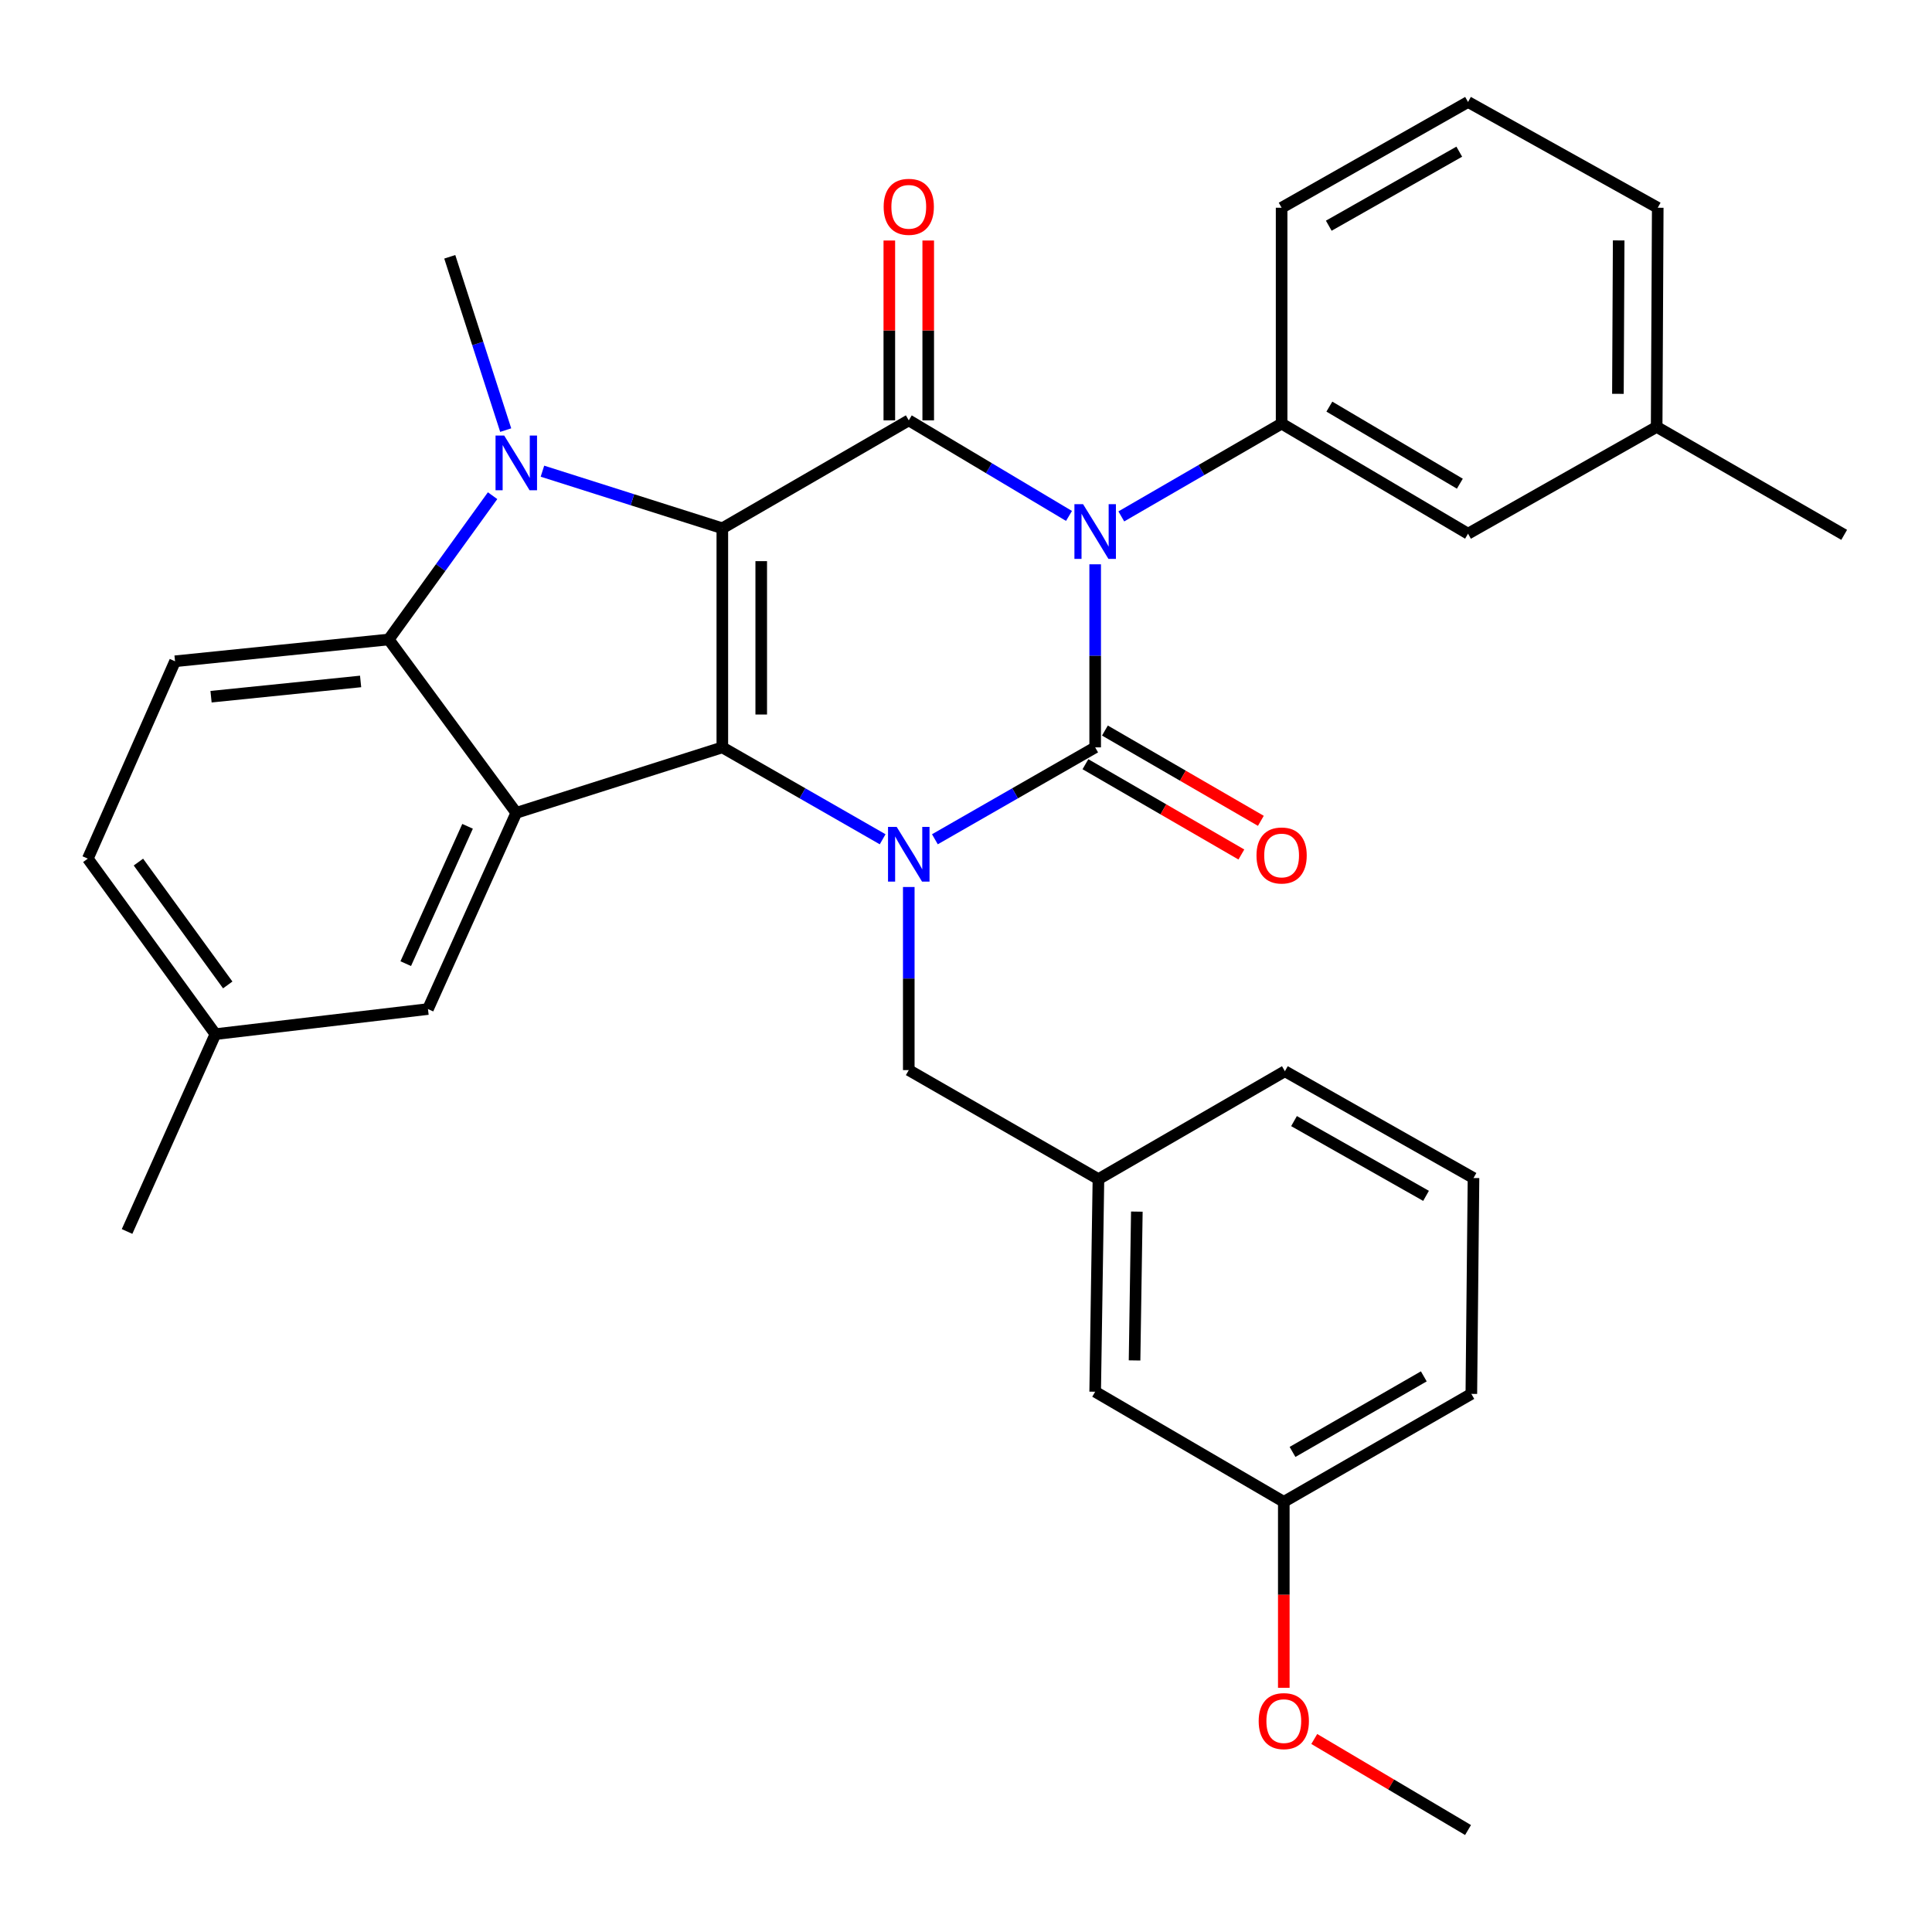 <?xml version='1.0' encoding='iso-8859-1'?>
<svg version='1.1' baseProfile='full'
              xmlns='http://www.w3.org/2000/svg'
                      xmlns:rdkit='http://www.rdkit.org/xml'
                      xmlns:xlink='http://www.w3.org/1999/xlink'
                  xml:space='preserve'
width='1000px' height='1000px' viewBox='0 0 1000 1000'>
<!-- END OF HEADER -->
<rect style='opacity:1.0;fill:#FFFFFF;stroke:none' width='1000' height='1000' x='0' y='0'> </rect>
<path class='bond-2' d='M 373.877,273.438 L 373.877,386.842' style='fill:none;fill-rule:evenodd;stroke:#000000;stroke-width:6px;stroke-linecap:butt;stroke-linejoin:miter;stroke-opacity:1' />
<path class='bond-2' d='M 394.012,290.448 L 394.012,369.831' style='fill:none;fill-rule:evenodd;stroke:#000000;stroke-width:6px;stroke-linecap:butt;stroke-linejoin:miter;stroke-opacity:1' />
<path class='bond-4' d='M 373.877,273.438 L 470.379,217.574' style='fill:none;fill-rule:evenodd;stroke:#000000;stroke-width:6px;stroke-linecap:butt;stroke-linejoin:miter;stroke-opacity:1' />
<path class='bond-5' d='M 373.877,273.438 L 327.322,258.661' style='fill:none;fill-rule:evenodd;stroke:#000000;stroke-width:6px;stroke-linecap:butt;stroke-linejoin:miter;stroke-opacity:1' />
<path class='bond-5' d='M 327.322,258.661 L 280.767,243.885' style='fill:none;fill-rule:evenodd;stroke:#0000FF;stroke-width:6px;stroke-linecap:butt;stroke-linejoin:miter;stroke-opacity:1' />
<path class='bond-0' d='M 553.311,267.045 L 511.845,242.31' style='fill:none;fill-rule:evenodd;stroke:#0000FF;stroke-width:6px;stroke-linecap:butt;stroke-linejoin:miter;stroke-opacity:1' />
<path class='bond-0' d='M 511.845,242.31 L 470.379,217.574' style='fill:none;fill-rule:evenodd;stroke:#000000;stroke-width:6px;stroke-linecap:butt;stroke-linejoin:miter;stroke-opacity:1' />
<path class='bond-1' d='M 566.859,292.08 L 566.859,339.461' style='fill:none;fill-rule:evenodd;stroke:#0000FF;stroke-width:6px;stroke-linecap:butt;stroke-linejoin:miter;stroke-opacity:1' />
<path class='bond-1' d='M 566.859,339.461 L 566.859,386.842' style='fill:none;fill-rule:evenodd;stroke:#000000;stroke-width:6px;stroke-linecap:butt;stroke-linejoin:miter;stroke-opacity:1' />
<path class='bond-8' d='M 580.387,267.294 L 621.874,243.273' style='fill:none;fill-rule:evenodd;stroke:#0000FF;stroke-width:6px;stroke-linecap:butt;stroke-linejoin:miter;stroke-opacity:1' />
<path class='bond-8' d='M 621.874,243.273 L 663.361,219.252' style='fill:none;fill-rule:evenodd;stroke:#000000;stroke-width:6px;stroke-linecap:butt;stroke-linejoin:miter;stroke-opacity:1' />
<path class='bond-10' d='M 561.815,395.554 L 602.172,418.921' style='fill:none;fill-rule:evenodd;stroke:#000000;stroke-width:6px;stroke-linecap:butt;stroke-linejoin:miter;stroke-opacity:1' />
<path class='bond-10' d='M 602.172,418.921 L 642.529,442.288' style='fill:none;fill-rule:evenodd;stroke:#FF0000;stroke-width:6px;stroke-linecap:butt;stroke-linejoin:miter;stroke-opacity:1' />
<path class='bond-10' d='M 571.904,378.129 L 612.261,401.496' style='fill:none;fill-rule:evenodd;stroke:#000000;stroke-width:6px;stroke-linecap:butt;stroke-linejoin:miter;stroke-opacity:1' />
<path class='bond-10' d='M 612.261,401.496 L 652.618,424.863' style='fill:none;fill-rule:evenodd;stroke:#FF0000;stroke-width:6px;stroke-linecap:butt;stroke-linejoin:miter;stroke-opacity:1' />
<path class='bond-33' d='M 566.859,386.842 L 525.379,410.624' style='fill:none;fill-rule:evenodd;stroke:#000000;stroke-width:6px;stroke-linecap:butt;stroke-linejoin:miter;stroke-opacity:1' />
<path class='bond-33' d='M 525.379,410.624 L 483.9,434.405' style='fill:none;fill-rule:evenodd;stroke:#0000FF;stroke-width:6px;stroke-linecap:butt;stroke-linejoin:miter;stroke-opacity:1' />
<path class='bond-3' d='M 373.877,386.842 L 415.368,410.624' style='fill:none;fill-rule:evenodd;stroke:#000000;stroke-width:6px;stroke-linecap:butt;stroke-linejoin:miter;stroke-opacity:1' />
<path class='bond-3' d='M 415.368,410.624 L 456.859,434.407' style='fill:none;fill-rule:evenodd;stroke:#0000FF;stroke-width:6px;stroke-linecap:butt;stroke-linejoin:miter;stroke-opacity:1' />
<path class='bond-6' d='M 373.877,386.842 L 267.229,420.724' style='fill:none;fill-rule:evenodd;stroke:#000000;stroke-width:6px;stroke-linecap:butt;stroke-linejoin:miter;stroke-opacity:1' />
<path class='bond-9' d='M 470.379,459.11 L 470.379,506.497' style='fill:none;fill-rule:evenodd;stroke:#0000FF;stroke-width:6px;stroke-linecap:butt;stroke-linejoin:miter;stroke-opacity:1' />
<path class='bond-9' d='M 470.379,506.497 L 470.379,553.883' style='fill:none;fill-rule:evenodd;stroke:#000000;stroke-width:6px;stroke-linecap:butt;stroke-linejoin:miter;stroke-opacity:1' />
<path class='bond-12' d='M 480.447,217.574 L 480.447,171.033' style='fill:none;fill-rule:evenodd;stroke:#000000;stroke-width:6px;stroke-linecap:butt;stroke-linejoin:miter;stroke-opacity:1' />
<path class='bond-12' d='M 480.447,171.033 L 480.447,124.492' style='fill:none;fill-rule:evenodd;stroke:#FF0000;stroke-width:6px;stroke-linecap:butt;stroke-linejoin:miter;stroke-opacity:1' />
<path class='bond-12' d='M 460.312,217.574 L 460.312,171.033' style='fill:none;fill-rule:evenodd;stroke:#000000;stroke-width:6px;stroke-linecap:butt;stroke-linejoin:miter;stroke-opacity:1' />
<path class='bond-12' d='M 460.312,171.033 L 460.312,124.492' style='fill:none;fill-rule:evenodd;stroke:#FF0000;stroke-width:6px;stroke-linecap:butt;stroke-linejoin:miter;stroke-opacity:1' />
<path class='bond-7' d='M 254.963,256.568 L 228.081,293.779' style='fill:none;fill-rule:evenodd;stroke:#0000FF;stroke-width:6px;stroke-linecap:butt;stroke-linejoin:miter;stroke-opacity:1' />
<path class='bond-7' d='M 228.081,293.779 L 201.198,330.99' style='fill:none;fill-rule:evenodd;stroke:#000000;stroke-width:6px;stroke-linecap:butt;stroke-linejoin:miter;stroke-opacity:1' />
<path class='bond-16' d='M 261.754,222.626 L 247.276,177.772' style='fill:none;fill-rule:evenodd;stroke:#0000FF;stroke-width:6px;stroke-linecap:butt;stroke-linejoin:miter;stroke-opacity:1' />
<path class='bond-16' d='M 247.276,177.772 L 232.799,132.918' style='fill:none;fill-rule:evenodd;stroke:#000000;stroke-width:6px;stroke-linecap:butt;stroke-linejoin:miter;stroke-opacity:1' />
<path class='bond-13' d='M 267.229,420.724 L 221.512,522.283' style='fill:none;fill-rule:evenodd;stroke:#000000;stroke-width:6px;stroke-linecap:butt;stroke-linejoin:miter;stroke-opacity:1' />
<path class='bond-13' d='M 242.011,427.693 L 210.009,498.784' style='fill:none;fill-rule:evenodd;stroke:#000000;stroke-width:6px;stroke-linecap:butt;stroke-linejoin:miter;stroke-opacity:1' />
<path class='bond-32' d='M 267.229,420.724 L 201.198,330.99' style='fill:none;fill-rule:evenodd;stroke:#000000;stroke-width:6px;stroke-linecap:butt;stroke-linejoin:miter;stroke-opacity:1' />
<path class='bond-11' d='M 201.198,330.99 L 90.602,342.277' style='fill:none;fill-rule:evenodd;stroke:#000000;stroke-width:6px;stroke-linecap:butt;stroke-linejoin:miter;stroke-opacity:1' />
<path class='bond-11' d='M 186.653,352.714 L 109.235,360.614' style='fill:none;fill-rule:evenodd;stroke:#000000;stroke-width:6px;stroke-linecap:butt;stroke-linejoin:miter;stroke-opacity:1' />
<path class='bond-14' d='M 663.361,219.252 L 759.852,276.245' style='fill:none;fill-rule:evenodd;stroke:#000000;stroke-width:6px;stroke-linecap:butt;stroke-linejoin:miter;stroke-opacity:1' />
<path class='bond-14' d='M 688.075,210.465 L 755.618,250.36' style='fill:none;fill-rule:evenodd;stroke:#000000;stroke-width:6px;stroke-linecap:butt;stroke-linejoin:miter;stroke-opacity:1' />
<path class='bond-21' d='M 663.361,219.252 L 663.361,107.526' style='fill:none;fill-rule:evenodd;stroke:#000000;stroke-width:6px;stroke-linecap:butt;stroke-linejoin:miter;stroke-opacity:1' />
<path class='bond-15' d='M 470.379,553.883 L 568.548,610.317' style='fill:none;fill-rule:evenodd;stroke:#000000;stroke-width:6px;stroke-linecap:butt;stroke-linejoin:miter;stroke-opacity:1' />
<path class='bond-19' d='M 90.602,342.277 L 45.455,444.428' style='fill:none;fill-rule:evenodd;stroke:#000000;stroke-width:6px;stroke-linecap:butt;stroke-linejoin:miter;stroke-opacity:1' />
<path class='bond-18' d='M 221.512,522.283 L 111.497,535.27' style='fill:none;fill-rule:evenodd;stroke:#000000;stroke-width:6px;stroke-linecap:butt;stroke-linejoin:miter;stroke-opacity:1' />
<path class='bond-20' d='M 759.852,276.245 L 857.484,220.964' style='fill:none;fill-rule:evenodd;stroke:#000000;stroke-width:6px;stroke-linecap:butt;stroke-linejoin:miter;stroke-opacity:1' />
<path class='bond-17' d='M 568.548,610.317 L 566.859,720.354' style='fill:none;fill-rule:evenodd;stroke:#000000;stroke-width:6px;stroke-linecap:butt;stroke-linejoin:miter;stroke-opacity:1' />
<path class='bond-17' d='M 588.427,627.132 L 587.245,704.158' style='fill:none;fill-rule:evenodd;stroke:#000000;stroke-width:6px;stroke-linecap:butt;stroke-linejoin:miter;stroke-opacity:1' />
<path class='bond-26' d='M 568.548,610.317 L 665.061,554.465' style='fill:none;fill-rule:evenodd;stroke:#000000;stroke-width:6px;stroke-linecap:butt;stroke-linejoin:miter;stroke-opacity:1' />
<path class='bond-22' d='M 566.859,720.354 L 664.491,777.347' style='fill:none;fill-rule:evenodd;stroke:#000000;stroke-width:6px;stroke-linecap:butt;stroke-linejoin:miter;stroke-opacity:1' />
<path class='bond-29' d='M 111.497,535.27 L 65.768,637.41' style='fill:none;fill-rule:evenodd;stroke:#000000;stroke-width:6px;stroke-linecap:butt;stroke-linejoin:miter;stroke-opacity:1' />
<path class='bond-34' d='M 111.497,535.27 L 45.455,444.428' style='fill:none;fill-rule:evenodd;stroke:#000000;stroke-width:6px;stroke-linecap:butt;stroke-linejoin:miter;stroke-opacity:1' />
<path class='bond-34' d='M 117.877,509.803 L 71.647,446.214' style='fill:none;fill-rule:evenodd;stroke:#000000;stroke-width:6px;stroke-linecap:butt;stroke-linejoin:miter;stroke-opacity:1' />
<path class='bond-30' d='M 857.484,220.964 L 954.545,276.838' style='fill:none;fill-rule:evenodd;stroke:#000000;stroke-width:6px;stroke-linecap:butt;stroke-linejoin:miter;stroke-opacity:1' />
<path class='bond-35' d='M 857.484,220.964 L 858.043,107.526' style='fill:none;fill-rule:evenodd;stroke:#000000;stroke-width:6px;stroke-linecap:butt;stroke-linejoin:miter;stroke-opacity:1' />
<path class='bond-35' d='M 837.433,203.849 L 837.825,124.442' style='fill:none;fill-rule:evenodd;stroke:#000000;stroke-width:6px;stroke-linecap:butt;stroke-linejoin:miter;stroke-opacity:1' />
<path class='bond-24' d='M 663.361,107.526 L 759.852,52.781' style='fill:none;fill-rule:evenodd;stroke:#000000;stroke-width:6px;stroke-linecap:butt;stroke-linejoin:miter;stroke-opacity:1' />
<path class='bond-24' d='M 687.771,116.827 L 755.314,78.506' style='fill:none;fill-rule:evenodd;stroke:#000000;stroke-width:6px;stroke-linecap:butt;stroke-linejoin:miter;stroke-opacity:1' />
<path class='bond-23' d='M 664.491,777.347 L 664.491,825.477' style='fill:none;fill-rule:evenodd;stroke:#000000;stroke-width:6px;stroke-linecap:butt;stroke-linejoin:miter;stroke-opacity:1' />
<path class='bond-23' d='M 664.491,825.477 L 664.491,873.607' style='fill:none;fill-rule:evenodd;stroke:#FF0000;stroke-width:6px;stroke-linecap:butt;stroke-linejoin:miter;stroke-opacity:1' />
<path class='bond-36' d='M 664.491,777.347 L 761.564,721.473' style='fill:none;fill-rule:evenodd;stroke:#000000;stroke-width:6px;stroke-linecap:butt;stroke-linejoin:miter;stroke-opacity:1' />
<path class='bond-36' d='M 669.007,751.515 L 736.958,712.403' style='fill:none;fill-rule:evenodd;stroke:#000000;stroke-width:6px;stroke-linecap:butt;stroke-linejoin:miter;stroke-opacity:1' />
<path class='bond-31' d='M 680.261,900.099 L 720.057,923.659' style='fill:none;fill-rule:evenodd;stroke:#FF0000;stroke-width:6px;stroke-linecap:butt;stroke-linejoin:miter;stroke-opacity:1' />
<path class='bond-31' d='M 720.057,923.659 L 759.852,947.219' style='fill:none;fill-rule:evenodd;stroke:#000000;stroke-width:6px;stroke-linecap:butt;stroke-linejoin:miter;stroke-opacity:1' />
<path class='bond-27' d='M 759.852,52.781 L 858.043,107.526' style='fill:none;fill-rule:evenodd;stroke:#000000;stroke-width:6px;stroke-linecap:butt;stroke-linejoin:miter;stroke-opacity:1' />
<path class='bond-25' d='M 762.682,609.746 L 665.061,554.465' style='fill:none;fill-rule:evenodd;stroke:#000000;stroke-width:6px;stroke-linecap:butt;stroke-linejoin:miter;stroke-opacity:1' />
<path class='bond-25' d='M 738.117,618.975 L 669.783,580.278' style='fill:none;fill-rule:evenodd;stroke:#000000;stroke-width:6px;stroke-linecap:butt;stroke-linejoin:miter;stroke-opacity:1' />
<path class='bond-28' d='M 762.682,609.746 L 761.564,721.473' style='fill:none;fill-rule:evenodd;stroke:#000000;stroke-width:6px;stroke-linecap:butt;stroke-linejoin:miter;stroke-opacity:1' />
<path  class='atom-1' d='M 560.599 260.967
L 569.879 275.967
Q 570.799 277.447, 572.279 280.127
Q 573.759 282.807, 573.839 282.967
L 573.839 260.967
L 577.599 260.967
L 577.599 289.287
L 573.719 289.287
L 563.759 272.887
Q 562.599 270.967, 561.359 268.767
Q 560.159 266.567, 559.799 265.887
L 559.799 289.287
L 556.119 289.287
L 556.119 260.967
L 560.599 260.967
' fill='#0000FF'/>
<path  class='atom-4' d='M 464.119 427.997
L 473.399 442.997
Q 474.319 444.477, 475.799 447.157
Q 477.279 449.837, 477.359 449.997
L 477.359 427.997
L 481.119 427.997
L 481.119 456.317
L 477.239 456.317
L 467.279 439.917
Q 466.119 437.997, 464.879 435.797
Q 463.679 433.597, 463.319 432.917
L 463.319 456.317
L 459.639 456.317
L 459.639 427.997
L 464.119 427.997
' fill='#0000FF'/>
<path  class='atom-6' d='M 260.969 225.429
L 270.249 240.429
Q 271.169 241.909, 272.649 244.589
Q 274.129 247.269, 274.209 247.429
L 274.209 225.429
L 277.969 225.429
L 277.969 253.749
L 274.089 253.749
L 264.129 237.349
Q 262.969 235.429, 261.729 233.229
Q 260.529 231.029, 260.169 230.349
L 260.169 253.749
L 256.489 253.749
L 256.489 225.429
L 260.969 225.429
' fill='#0000FF'/>
<path  class='atom-11' d='M 650.361 442.796
Q 650.361 435.996, 653.721 432.196
Q 657.081 428.396, 663.361 428.396
Q 669.641 428.396, 673.001 432.196
Q 676.361 435.996, 676.361 442.796
Q 676.361 449.676, 672.961 453.596
Q 669.561 457.476, 663.361 457.476
Q 657.121 457.476, 653.721 453.596
Q 650.361 449.716, 650.361 442.796
M 663.361 454.276
Q 667.681 454.276, 670.001 451.396
Q 672.361 448.476, 672.361 442.796
Q 672.361 437.236, 670.001 434.436
Q 667.681 431.596, 663.361 431.596
Q 659.041 431.596, 656.681 434.396
Q 654.361 437.196, 654.361 442.796
Q 654.361 448.516, 656.681 451.396
Q 659.041 454.276, 663.361 454.276
' fill='#FF0000'/>
<path  class='atom-13' d='M 457.379 107.047
Q 457.379 100.247, 460.739 96.447
Q 464.099 92.647, 470.379 92.647
Q 476.659 92.647, 480.019 96.447
Q 483.379 100.247, 483.379 107.047
Q 483.379 113.927, 479.979 117.847
Q 476.579 121.727, 470.379 121.727
Q 464.139 121.727, 460.739 117.847
Q 457.379 113.967, 457.379 107.047
M 470.379 118.527
Q 474.699 118.527, 477.019 115.647
Q 479.379 112.727, 479.379 107.047
Q 479.379 101.487, 477.019 98.687
Q 474.699 95.847, 470.379 95.847
Q 466.059 95.847, 463.699 98.647
Q 461.379 101.447, 461.379 107.047
Q 461.379 112.767, 463.699 115.647
Q 466.059 118.527, 470.379 118.527
' fill='#FF0000'/>
<path  class='atom-24' d='M 651.491 890.843
Q 651.491 884.043, 654.851 880.243
Q 658.211 876.443, 664.491 876.443
Q 670.771 876.443, 674.131 880.243
Q 677.491 884.043, 677.491 890.843
Q 677.491 897.723, 674.091 901.643
Q 670.691 905.523, 664.491 905.523
Q 658.251 905.523, 654.851 901.643
Q 651.491 897.763, 651.491 890.843
M 664.491 902.323
Q 668.811 902.323, 671.131 899.443
Q 673.491 896.523, 673.491 890.843
Q 673.491 885.283, 671.131 882.483
Q 668.811 879.643, 664.491 879.643
Q 660.171 879.643, 657.811 882.443
Q 655.491 885.243, 655.491 890.843
Q 655.491 896.563, 657.811 899.443
Q 660.171 902.323, 664.491 902.323
' fill='#FF0000'/>
</svg>
